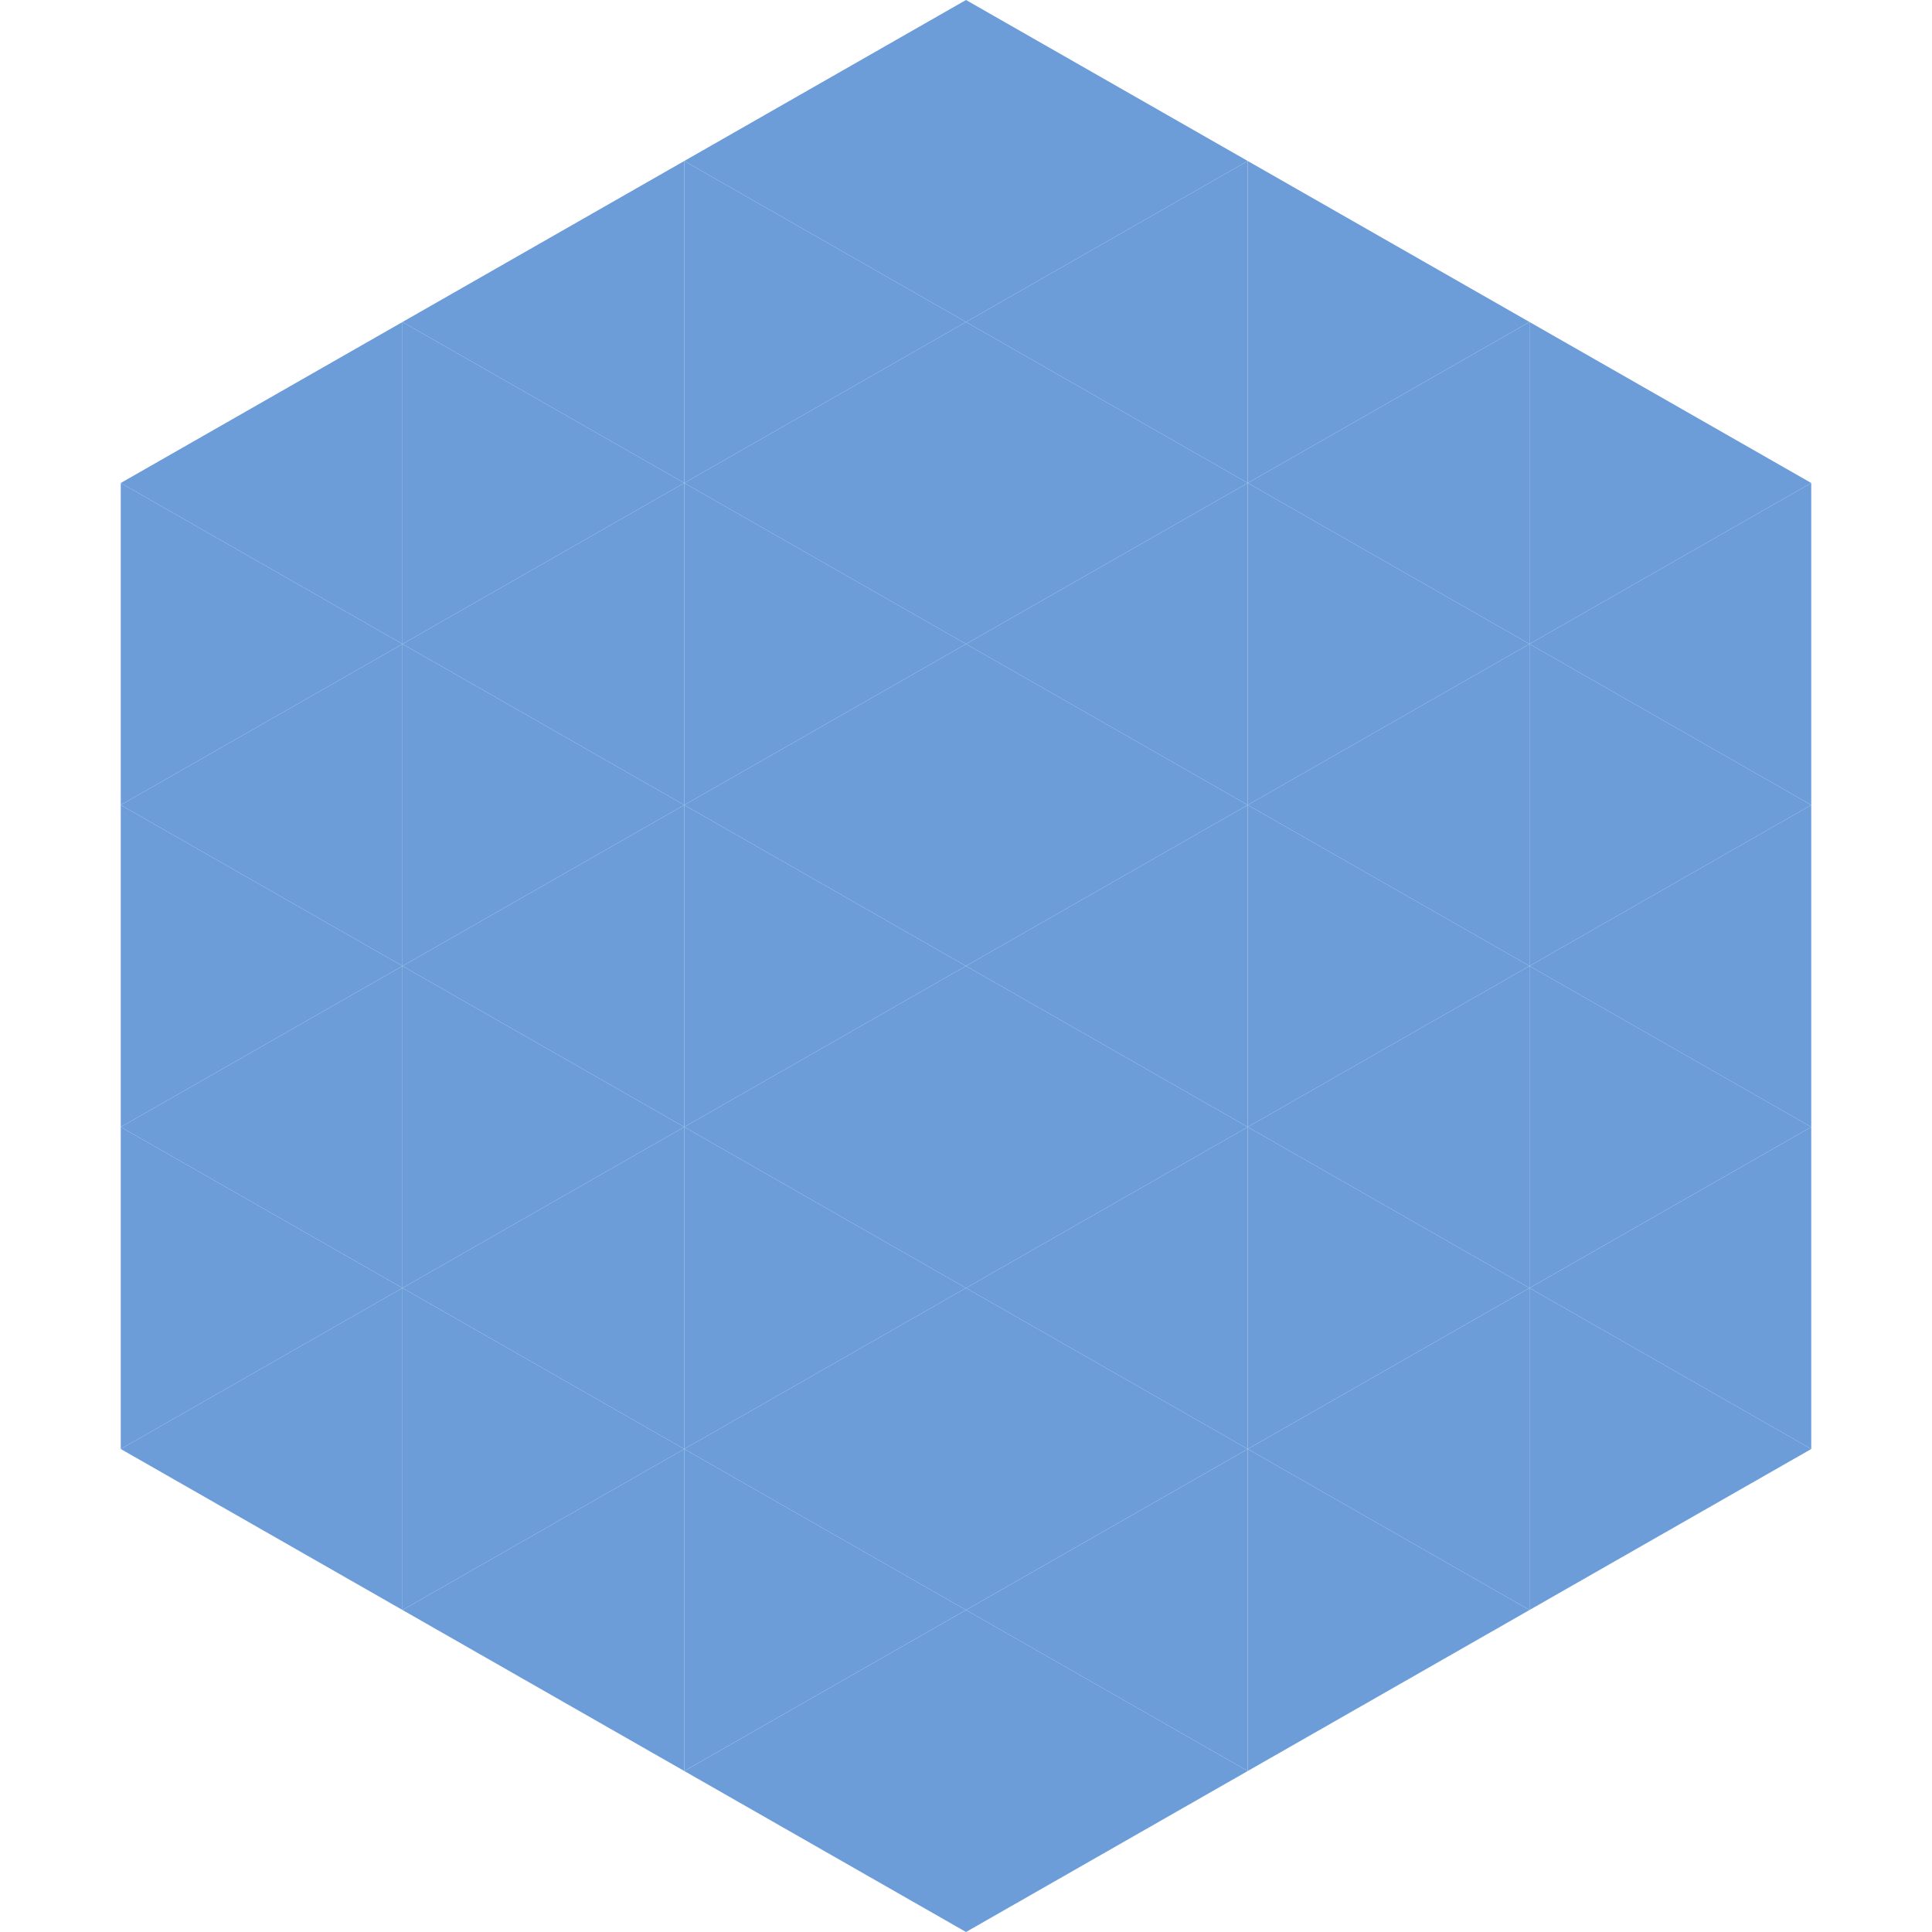<?xml version="1.0"?>
<!-- Generated by SVGo -->
<svg width="240" height="240"
     xmlns="http://www.w3.org/2000/svg"
     xmlns:xlink="http://www.w3.org/1999/xlink">
<polygon points="50,40 15,60 50,80" style="fill:rgb(108,157,217)" />
<polygon points="190,40 225,60 190,80" style="fill:rgb(108,157,217)" />
<polygon points="15,60 50,80 15,100" style="fill:rgb(108,157,217)" />
<polygon points="225,60 190,80 225,100" style="fill:rgb(108,157,217)" />
<polygon points="50,80 15,100 50,120" style="fill:rgb(108,157,217)" />
<polygon points="190,80 225,100 190,120" style="fill:rgb(108,157,217)" />
<polygon points="15,100 50,120 15,140" style="fill:rgb(108,157,217)" />
<polygon points="225,100 190,120 225,140" style="fill:rgb(108,157,217)" />
<polygon points="50,120 15,140 50,160" style="fill:rgb(108,157,217)" />
<polygon points="190,120 225,140 190,160" style="fill:rgb(108,157,217)" />
<polygon points="15,140 50,160 15,180" style="fill:rgb(108,157,217)" />
<polygon points="225,140 190,160 225,180" style="fill:rgb(108,157,217)" />
<polygon points="50,160 15,180 50,200" style="fill:rgb(108,157,217)" />
<polygon points="190,160 225,180 190,200" style="fill:rgb(108,157,217)" />
<polygon points="15,180 50,200 15,220" style="fill:rgb(255,255,255); fill-opacity:0" />
<polygon points="225,180 190,200 225,220" style="fill:rgb(255,255,255); fill-opacity:0" />
<polygon points="50,0 85,20 50,40" style="fill:rgb(255,255,255); fill-opacity:0" />
<polygon points="190,0 155,20 190,40" style="fill:rgb(255,255,255); fill-opacity:0" />
<polygon points="85,20 50,40 85,60" style="fill:rgb(108,157,217)" />
<polygon points="155,20 190,40 155,60" style="fill:rgb(108,157,217)" />
<polygon points="50,40 85,60 50,80" style="fill:rgb(108,157,217)" />
<polygon points="190,40 155,60 190,80" style="fill:rgb(108,157,217)" />
<polygon points="85,60 50,80 85,100" style="fill:rgb(108,157,217)" />
<polygon points="155,60 190,80 155,100" style="fill:rgb(108,157,217)" />
<polygon points="50,80 85,100 50,120" style="fill:rgb(108,157,217)" />
<polygon points="190,80 155,100 190,120" style="fill:rgb(108,157,217)" />
<polygon points="85,100 50,120 85,140" style="fill:rgb(108,157,217)" />
<polygon points="155,100 190,120 155,140" style="fill:rgb(108,157,217)" />
<polygon points="50,120 85,140 50,160" style="fill:rgb(108,157,217)" />
<polygon points="190,120 155,140 190,160" style="fill:rgb(108,157,217)" />
<polygon points="85,140 50,160 85,180" style="fill:rgb(108,157,217)" />
<polygon points="155,140 190,160 155,180" style="fill:rgb(108,157,217)" />
<polygon points="50,160 85,180 50,200" style="fill:rgb(108,157,217)" />
<polygon points="190,160 155,180 190,200" style="fill:rgb(108,157,217)" />
<polygon points="85,180 50,200 85,220" style="fill:rgb(108,157,217)" />
<polygon points="155,180 190,200 155,220" style="fill:rgb(108,157,217)" />
<polygon points="120,0 85,20 120,40" style="fill:rgb(108,157,217)" />
<polygon points="120,0 155,20 120,40" style="fill:rgb(108,157,217)" />
<polygon points="85,20 120,40 85,60" style="fill:rgb(108,157,217)" />
<polygon points="155,20 120,40 155,60" style="fill:rgb(108,157,217)" />
<polygon points="120,40 85,60 120,80" style="fill:rgb(108,157,217)" />
<polygon points="120,40 155,60 120,80" style="fill:rgb(108,157,217)" />
<polygon points="85,60 120,80 85,100" style="fill:rgb(108,157,217)" />
<polygon points="155,60 120,80 155,100" style="fill:rgb(108,157,217)" />
<polygon points="120,80 85,100 120,120" style="fill:rgb(108,157,217)" />
<polygon points="120,80 155,100 120,120" style="fill:rgb(108,157,217)" />
<polygon points="85,100 120,120 85,140" style="fill:rgb(108,157,217)" />
<polygon points="155,100 120,120 155,140" style="fill:rgb(108,157,217)" />
<polygon points="120,120 85,140 120,160" style="fill:rgb(108,157,217)" />
<polygon points="120,120 155,140 120,160" style="fill:rgb(108,157,217)" />
<polygon points="85,140 120,160 85,180" style="fill:rgb(108,157,217)" />
<polygon points="155,140 120,160 155,180" style="fill:rgb(108,157,217)" />
<polygon points="120,160 85,180 120,200" style="fill:rgb(108,157,217)" />
<polygon points="120,160 155,180 120,200" style="fill:rgb(108,157,217)" />
<polygon points="85,180 120,200 85,220" style="fill:rgb(108,157,217)" />
<polygon points="155,180 120,200 155,220" style="fill:rgb(108,157,217)" />
<polygon points="120,200 85,220 120,240" style="fill:rgb(108,157,217)" />
<polygon points="120,200 155,220 120,240" style="fill:rgb(108,157,217)" />
<polygon points="85,220 120,240 85,260" style="fill:rgb(255,255,255); fill-opacity:0" />
<polygon points="155,220 120,240 155,260" style="fill:rgb(255,255,255); fill-opacity:0" />
</svg>
